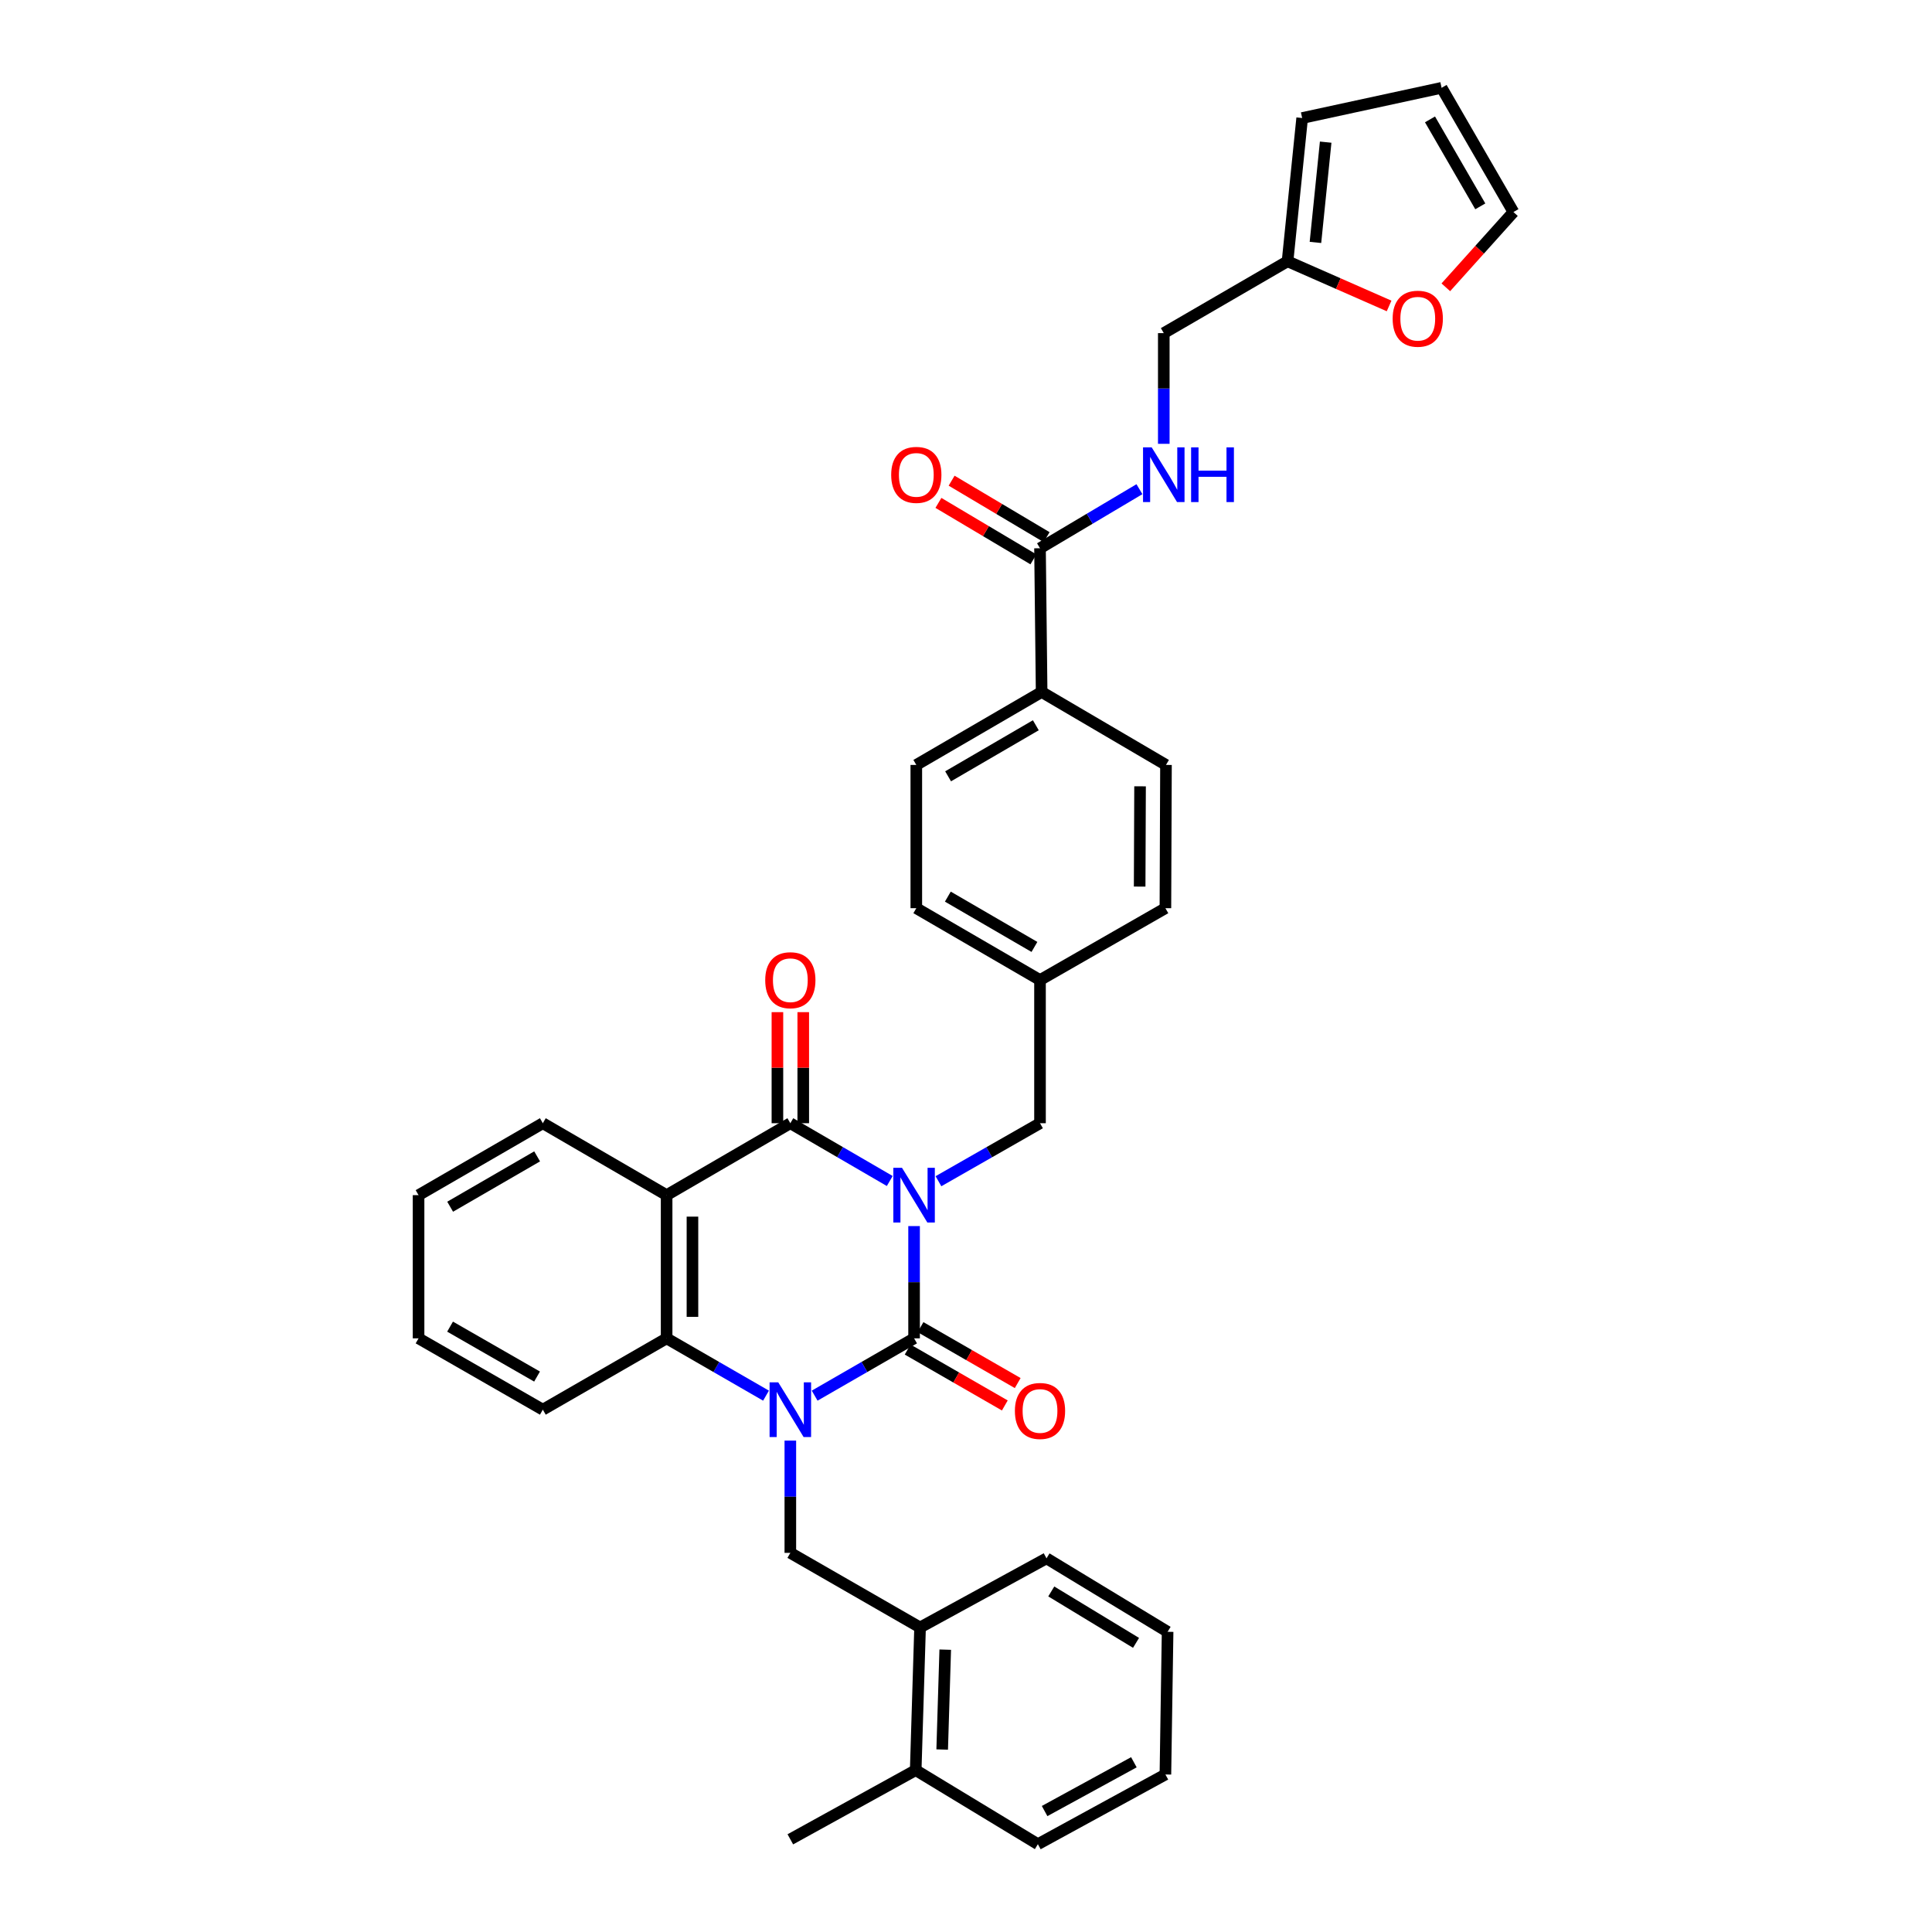 <?xml version='1.0' encoding='iso-8859-1'?>
<svg version='1.1' baseProfile='full'
              xmlns='http://www.w3.org/2000/svg'
                      xmlns:rdkit='http://www.rdkit.org/xml'
                      xmlns:xlink='http://www.w3.org/1999/xlink'
                  xml:space='preserve'
width='1000px' height='1000px' viewBox='0 0 1000 1000'>
<!-- END OF HEADER -->
<rect style='opacity:1.0;fill:#FFFFFF;stroke:none' width='1000' height='1000' x='0' y='0'> </rect>
<path class='bond-0' d='M 473.127,634.62 L 473.127,663.672' style='fill:none;fill-rule:evenodd;stroke:#0000FF;stroke-width:6px;stroke-linecap:butt;stroke-linejoin:miter;stroke-opacity:1' />
<path class='bond-0' d='M 473.127,663.672 L 473.127,692.725' style='fill:none;fill-rule:evenodd;stroke:#000000;stroke-width:6px;stroke-linecap:butt;stroke-linejoin:miter;stroke-opacity:1' />
<path class='bond-2' d='M 460.535,611.288 L 434.805,596.332' style='fill:none;fill-rule:evenodd;stroke:#0000FF;stroke-width:6px;stroke-linecap:butt;stroke-linejoin:miter;stroke-opacity:1' />
<path class='bond-2' d='M 434.805,596.332 L 409.076,581.377' style='fill:none;fill-rule:evenodd;stroke:#000000;stroke-width:6px;stroke-linecap:butt;stroke-linejoin:miter;stroke-opacity:1' />
<path class='bond-7' d='M 485.744,611.4 L 512.025,596.389' style='fill:none;fill-rule:evenodd;stroke:#0000FF;stroke-width:6px;stroke-linecap:butt;stroke-linejoin:miter;stroke-opacity:1' />
<path class='bond-7' d='M 512.025,596.389 L 538.307,581.377' style='fill:none;fill-rule:evenodd;stroke:#000000;stroke-width:6px;stroke-linecap:butt;stroke-linejoin:miter;stroke-opacity:1' />
<path class='bond-1' d='M 473.127,692.725 L 447.396,707.556' style='fill:none;fill-rule:evenodd;stroke:#000000;stroke-width:6px;stroke-linecap:butt;stroke-linejoin:miter;stroke-opacity:1' />
<path class='bond-1' d='M 447.396,707.556 L 421.664,722.387' style='fill:none;fill-rule:evenodd;stroke:#0000FF;stroke-width:6px;stroke-linecap:butt;stroke-linejoin:miter;stroke-opacity:1' />
<path class='bond-8' d='M 469.792,698.521 L 494.942,712.992' style='fill:none;fill-rule:evenodd;stroke:#000000;stroke-width:6px;stroke-linecap:butt;stroke-linejoin:miter;stroke-opacity:1' />
<path class='bond-8' d='M 494.942,712.992 L 520.092,727.463' style='fill:none;fill-rule:evenodd;stroke:#FF0000;stroke-width:6px;stroke-linecap:butt;stroke-linejoin:miter;stroke-opacity:1' />
<path class='bond-8' d='M 476.462,686.929 L 501.612,701.401' style='fill:none;fill-rule:evenodd;stroke:#000000;stroke-width:6px;stroke-linecap:butt;stroke-linejoin:miter;stroke-opacity:1' />
<path class='bond-8' d='M 501.612,701.401 L 526.762,715.872' style='fill:none;fill-rule:evenodd;stroke:#FF0000;stroke-width:6px;stroke-linecap:butt;stroke-linejoin:miter;stroke-opacity:1' />
<path class='bond-5' d='M 409.076,745.656 L 409.076,774.708' style='fill:none;fill-rule:evenodd;stroke:#0000FF;stroke-width:6px;stroke-linecap:butt;stroke-linejoin:miter;stroke-opacity:1' />
<path class='bond-5' d='M 409.076,774.708 L 409.076,803.761' style='fill:none;fill-rule:evenodd;stroke:#000000;stroke-width:6px;stroke-linecap:butt;stroke-linejoin:miter;stroke-opacity:1' />
<path class='bond-35' d='M 396.488,722.386 L 370.764,707.555' style='fill:none;fill-rule:evenodd;stroke:#0000FF;stroke-width:6px;stroke-linecap:butt;stroke-linejoin:miter;stroke-opacity:1' />
<path class='bond-35' d='M 370.764,707.555 L 345.04,692.725' style='fill:none;fill-rule:evenodd;stroke:#000000;stroke-width:6px;stroke-linecap:butt;stroke-linejoin:miter;stroke-opacity:1' />
<path class='bond-3' d='M 409.076,581.377 L 345.04,618.607' style='fill:none;fill-rule:evenodd;stroke:#000000;stroke-width:6px;stroke-linecap:butt;stroke-linejoin:miter;stroke-opacity:1' />
<path class='bond-11' d='M 415.763,581.377 L 415.763,552.632' style='fill:none;fill-rule:evenodd;stroke:#000000;stroke-width:6px;stroke-linecap:butt;stroke-linejoin:miter;stroke-opacity:1' />
<path class='bond-11' d='M 415.763,552.632 L 415.763,523.886' style='fill:none;fill-rule:evenodd;stroke:#FF0000;stroke-width:6px;stroke-linecap:butt;stroke-linejoin:miter;stroke-opacity:1' />
<path class='bond-11' d='M 402.389,581.377 L 402.389,552.632' style='fill:none;fill-rule:evenodd;stroke:#000000;stroke-width:6px;stroke-linecap:butt;stroke-linejoin:miter;stroke-opacity:1' />
<path class='bond-11' d='M 402.389,552.632 L 402.389,523.886' style='fill:none;fill-rule:evenodd;stroke:#FF0000;stroke-width:6px;stroke-linecap:butt;stroke-linejoin:miter;stroke-opacity:1' />
<path class='bond-4' d='M 345.04,618.607 L 345.04,692.725' style='fill:none;fill-rule:evenodd;stroke:#000000;stroke-width:6px;stroke-linecap:butt;stroke-linejoin:miter;stroke-opacity:1' />
<path class='bond-4' d='M 358.413,629.725 L 358.413,681.607' style='fill:none;fill-rule:evenodd;stroke:#000000;stroke-width:6px;stroke-linecap:butt;stroke-linejoin:miter;stroke-opacity:1' />
<path class='bond-24' d='M 345.04,618.607 L 280.967,581.377' style='fill:none;fill-rule:evenodd;stroke:#000000;stroke-width:6px;stroke-linecap:butt;stroke-linejoin:miter;stroke-opacity:1' />
<path class='bond-27' d='M 345.04,692.725 L 280.967,729.643' style='fill:none;fill-rule:evenodd;stroke:#000000;stroke-width:6px;stroke-linecap:butt;stroke-linejoin:miter;stroke-opacity:1' />
<path class='bond-9' d='M 409.076,803.761 L 476.225,842.373' style='fill:none;fill-rule:evenodd;stroke:#000000;stroke-width:6px;stroke-linecap:butt;stroke-linejoin:miter;stroke-opacity:1' />
<path class='bond-6' d='M 538.307,283.775 L 539.147,358.168' style='fill:none;fill-rule:evenodd;stroke:#000000;stroke-width:6px;stroke-linecap:butt;stroke-linejoin:miter;stroke-opacity:1' />
<path class='bond-10' d='M 538.307,283.775 L 564.039,268.488' style='fill:none;fill-rule:evenodd;stroke:#000000;stroke-width:6px;stroke-linecap:butt;stroke-linejoin:miter;stroke-opacity:1' />
<path class='bond-10' d='M 564.039,268.488 L 589.77,253.201' style='fill:none;fill-rule:evenodd;stroke:#0000FF;stroke-width:6px;stroke-linecap:butt;stroke-linejoin:miter;stroke-opacity:1' />
<path class='bond-15' d='M 541.724,278.027 L 517.141,263.414' style='fill:none;fill-rule:evenodd;stroke:#000000;stroke-width:6px;stroke-linecap:butt;stroke-linejoin:miter;stroke-opacity:1' />
<path class='bond-15' d='M 517.141,263.414 L 492.558,248.8' style='fill:none;fill-rule:evenodd;stroke:#FF0000;stroke-width:6px;stroke-linecap:butt;stroke-linejoin:miter;stroke-opacity:1' />
<path class='bond-15' d='M 534.89,289.523 L 510.307,274.909' style='fill:none;fill-rule:evenodd;stroke:#000000;stroke-width:6px;stroke-linecap:butt;stroke-linejoin:miter;stroke-opacity:1' />
<path class='bond-15' d='M 510.307,274.909 L 485.724,260.296' style='fill:none;fill-rule:evenodd;stroke:#FF0000;stroke-width:6px;stroke-linecap:butt;stroke-linejoin:miter;stroke-opacity:1' />
<path class='bond-23' d='M 538.307,581.377 L 538.307,507.274' style='fill:none;fill-rule:evenodd;stroke:#000000;stroke-width:6px;stroke-linecap:butt;stroke-linejoin:miter;stroke-opacity:1' />
<path class='bond-19' d='M 476.225,842.373 L 473.967,916.223' style='fill:none;fill-rule:evenodd;stroke:#000000;stroke-width:6px;stroke-linecap:butt;stroke-linejoin:miter;stroke-opacity:1' />
<path class='bond-19' d='M 489.253,853.859 L 487.672,905.555' style='fill:none;fill-rule:evenodd;stroke:#000000;stroke-width:6px;stroke-linecap:butt;stroke-linejoin:miter;stroke-opacity:1' />
<path class='bond-28' d='M 476.225,842.373 L 541.673,806.592' style='fill:none;fill-rule:evenodd;stroke:#000000;stroke-width:6px;stroke-linecap:butt;stroke-linejoin:miter;stroke-opacity:1' />
<path class='bond-20' d='M 602.373,229.721 L 602.373,201.074' style='fill:none;fill-rule:evenodd;stroke:#0000FF;stroke-width:6px;stroke-linecap:butt;stroke-linejoin:miter;stroke-opacity:1' />
<path class='bond-20' d='M 602.373,201.074 L 602.373,172.427' style='fill:none;fill-rule:evenodd;stroke:#000000;stroke-width:6px;stroke-linecap:butt;stroke-linejoin:miter;stroke-opacity:1' />
<path class='bond-12' d='M 666.431,135.242 L 602.373,172.427' style='fill:none;fill-rule:evenodd;stroke:#000000;stroke-width:6px;stroke-linecap:butt;stroke-linejoin:miter;stroke-opacity:1' />
<path class='bond-14' d='M 666.431,135.242 L 692.712,146.8' style='fill:none;fill-rule:evenodd;stroke:#000000;stroke-width:6px;stroke-linecap:butt;stroke-linejoin:miter;stroke-opacity:1' />
<path class='bond-14' d='M 692.712,146.8 L 718.992,158.359' style='fill:none;fill-rule:evenodd;stroke:#FF0000;stroke-width:6px;stroke-linecap:butt;stroke-linejoin:miter;stroke-opacity:1' />
<path class='bond-16' d='M 666.431,135.242 L 673.995,61.094' style='fill:none;fill-rule:evenodd;stroke:#000000;stroke-width:6px;stroke-linecap:butt;stroke-linejoin:miter;stroke-opacity:1' />
<path class='bond-16' d='M 680.87,125.477 L 686.165,73.573' style='fill:none;fill-rule:evenodd;stroke:#000000;stroke-width:6px;stroke-linecap:butt;stroke-linejoin:miter;stroke-opacity:1' />
<path class='bond-13' d='M 539.147,358.168 L 474.279,395.926' style='fill:none;fill-rule:evenodd;stroke:#000000;stroke-width:6px;stroke-linecap:butt;stroke-linejoin:miter;stroke-opacity:1' />
<path class='bond-13' d='M 536.144,375.39 L 490.736,401.82' style='fill:none;fill-rule:evenodd;stroke:#000000;stroke-width:6px;stroke-linecap:butt;stroke-linejoin:miter;stroke-opacity:1' />
<path class='bond-36' d='M 539.147,358.168 L 603.51,395.926' style='fill:none;fill-rule:evenodd;stroke:#000000;stroke-width:6px;stroke-linecap:butt;stroke-linejoin:miter;stroke-opacity:1' />
<path class='bond-17' d='M 748.36,148.713 L 765.856,129.236' style='fill:none;fill-rule:evenodd;stroke:#FF0000;stroke-width:6px;stroke-linecap:butt;stroke-linejoin:miter;stroke-opacity:1' />
<path class='bond-17' d='M 765.856,129.236 L 783.352,109.758' style='fill:none;fill-rule:evenodd;stroke:#000000;stroke-width:6px;stroke-linecap:butt;stroke-linejoin:miter;stroke-opacity:1' />
<path class='bond-18' d='M 673.995,61.094 L 746.166,45.455' style='fill:none;fill-rule:evenodd;stroke:#000000;stroke-width:6px;stroke-linecap:butt;stroke-linejoin:miter;stroke-opacity:1' />
<path class='bond-39' d='M 783.352,109.758 L 746.166,45.455' style='fill:none;fill-rule:evenodd;stroke:#000000;stroke-width:6px;stroke-linecap:butt;stroke-linejoin:miter;stroke-opacity:1' />
<path class='bond-39' d='M 766.197,106.807 L 740.167,61.795' style='fill:none;fill-rule:evenodd;stroke:#000000;stroke-width:6px;stroke-linecap:butt;stroke-linejoin:miter;stroke-opacity:1' />
<path class='bond-29' d='M 473.967,916.223 L 409.076,952.034' style='fill:none;fill-rule:evenodd;stroke:#000000;stroke-width:6px;stroke-linecap:butt;stroke-linejoin:miter;stroke-opacity:1' />
<path class='bond-30' d='M 473.967,916.223 L 537.2,954.545' style='fill:none;fill-rule:evenodd;stroke:#000000;stroke-width:6px;stroke-linecap:butt;stroke-linejoin:miter;stroke-opacity:1' />
<path class='bond-21' d='M 603.51,395.926 L 603.213,470.073' style='fill:none;fill-rule:evenodd;stroke:#000000;stroke-width:6px;stroke-linecap:butt;stroke-linejoin:miter;stroke-opacity:1' />
<path class='bond-21' d='M 590.092,406.994 L 589.884,458.898' style='fill:none;fill-rule:evenodd;stroke:#000000;stroke-width:6px;stroke-linecap:butt;stroke-linejoin:miter;stroke-opacity:1' />
<path class='bond-22' d='M 474.279,395.926 L 474.279,470.073' style='fill:none;fill-rule:evenodd;stroke:#000000;stroke-width:6px;stroke-linecap:butt;stroke-linejoin:miter;stroke-opacity:1' />
<path class='bond-25' d='M 538.307,507.274 L 603.213,470.073' style='fill:none;fill-rule:evenodd;stroke:#000000;stroke-width:6px;stroke-linecap:butt;stroke-linejoin:miter;stroke-opacity:1' />
<path class='bond-26' d='M 538.307,507.274 L 474.279,470.073' style='fill:none;fill-rule:evenodd;stroke:#000000;stroke-width:6px;stroke-linecap:butt;stroke-linejoin:miter;stroke-opacity:1' />
<path class='bond-26' d='M 535.421,490.13 L 490.601,464.09' style='fill:none;fill-rule:evenodd;stroke:#000000;stroke-width:6px;stroke-linecap:butt;stroke-linejoin:miter;stroke-opacity:1' />
<path class='bond-31' d='M 280.967,581.377 L 216.648,618.607' style='fill:none;fill-rule:evenodd;stroke:#000000;stroke-width:6px;stroke-linecap:butt;stroke-linejoin:miter;stroke-opacity:1' />
<path class='bond-31' d='M 278.019,598.536 L 232.996,624.597' style='fill:none;fill-rule:evenodd;stroke:#000000;stroke-width:6px;stroke-linecap:butt;stroke-linejoin:miter;stroke-opacity:1' />
<path class='bond-37' d='M 280.967,729.643 L 216.648,692.725' style='fill:none;fill-rule:evenodd;stroke:#000000;stroke-width:6px;stroke-linecap:butt;stroke-linejoin:miter;stroke-opacity:1' />
<path class='bond-37' d='M 277.976,712.507 L 232.953,686.664' style='fill:none;fill-rule:evenodd;stroke:#000000;stroke-width:6px;stroke-linecap:butt;stroke-linejoin:miter;stroke-opacity:1' />
<path class='bond-33' d='M 541.673,806.592 L 604.349,844.616' style='fill:none;fill-rule:evenodd;stroke:#000000;stroke-width:6px;stroke-linecap:butt;stroke-linejoin:miter;stroke-opacity:1' />
<path class='bond-33' d='M 544.138,823.729 L 588.011,850.346' style='fill:none;fill-rule:evenodd;stroke:#000000;stroke-width:6px;stroke-linecap:butt;stroke-linejoin:miter;stroke-opacity:1' />
<path class='bond-38' d='M 537.2,954.545 L 603.213,918.467' style='fill:none;fill-rule:evenodd;stroke:#000000;stroke-width:6px;stroke-linecap:butt;stroke-linejoin:miter;stroke-opacity:1' />
<path class='bond-38' d='M 540.688,937.399 L 586.897,912.144' style='fill:none;fill-rule:evenodd;stroke:#000000;stroke-width:6px;stroke-linecap:butt;stroke-linejoin:miter;stroke-opacity:1' />
<path class='bond-32' d='M 216.648,618.607 L 216.648,692.725' style='fill:none;fill-rule:evenodd;stroke:#000000;stroke-width:6px;stroke-linecap:butt;stroke-linejoin:miter;stroke-opacity:1' />
<path class='bond-34' d='M 604.349,844.616 L 603.213,918.467' style='fill:none;fill-rule:evenodd;stroke:#000000;stroke-width:6px;stroke-linecap:butt;stroke-linejoin:miter;stroke-opacity:1' />
<path  class='atom-0' d='M 466.867 604.447
L 476.147 619.447
Q 477.067 620.927, 478.547 623.607
Q 480.027 626.287, 480.107 626.447
L 480.107 604.447
L 483.867 604.447
L 483.867 632.767
L 479.987 632.767
L 470.027 616.367
Q 468.867 614.447, 467.627 612.247
Q 466.427 610.047, 466.067 609.367
L 466.067 632.767
L 462.387 632.767
L 462.387 604.447
L 466.867 604.447
' fill='#0000FF'/>
<path  class='atom-2' d='M 402.816 715.483
L 412.096 730.483
Q 413.016 731.963, 414.496 734.643
Q 415.976 737.323, 416.056 737.483
L 416.056 715.483
L 419.816 715.483
L 419.816 743.803
L 415.936 743.803
L 405.976 727.403
Q 404.816 725.483, 403.576 723.283
Q 402.376 721.083, 402.016 720.403
L 402.016 743.803
L 398.336 743.803
L 398.336 715.483
L 402.816 715.483
' fill='#0000FF'/>
<path  class='atom-9' d='M 525.307 730.31
Q 525.307 723.51, 528.667 719.71
Q 532.027 715.91, 538.307 715.91
Q 544.587 715.91, 547.947 719.71
Q 551.307 723.51, 551.307 730.31
Q 551.307 737.19, 547.907 741.11
Q 544.507 744.99, 538.307 744.99
Q 532.067 744.99, 528.667 741.11
Q 525.307 737.23, 525.307 730.31
M 538.307 741.79
Q 542.627 741.79, 544.947 738.91
Q 547.307 735.99, 547.307 730.31
Q 547.307 724.75, 544.947 721.95
Q 542.627 719.11, 538.307 719.11
Q 533.987 719.11, 531.627 721.91
Q 529.307 724.71, 529.307 730.31
Q 529.307 736.03, 531.627 738.91
Q 533.987 741.79, 538.307 741.79
' fill='#FF0000'/>
<path  class='atom-11' d='M 596.113 231.553
L 605.393 246.553
Q 606.313 248.033, 607.793 250.713
Q 609.273 253.393, 609.353 253.553
L 609.353 231.553
L 613.113 231.553
L 613.113 259.873
L 609.233 259.873
L 599.273 243.473
Q 598.113 241.553, 596.873 239.353
Q 595.673 237.153, 595.313 236.473
L 595.313 259.873
L 591.633 259.873
L 591.633 231.553
L 596.113 231.553
' fill='#0000FF'/>
<path  class='atom-11' d='M 616.513 231.553
L 620.353 231.553
L 620.353 243.593
L 634.833 243.593
L 634.833 231.553
L 638.673 231.553
L 638.673 259.873
L 634.833 259.873
L 634.833 246.793
L 620.353 246.793
L 620.353 259.873
L 616.513 259.873
L 616.513 231.553
' fill='#0000FF'/>
<path  class='atom-12' d='M 396.076 507.354
Q 396.076 500.554, 399.436 496.754
Q 402.796 492.954, 409.076 492.954
Q 415.356 492.954, 418.716 496.754
Q 422.076 500.554, 422.076 507.354
Q 422.076 514.234, 418.676 518.154
Q 415.276 522.034, 409.076 522.034
Q 402.836 522.034, 399.436 518.154
Q 396.076 514.274, 396.076 507.354
M 409.076 518.834
Q 413.396 518.834, 415.716 515.954
Q 418.076 513.034, 418.076 507.354
Q 418.076 501.794, 415.716 498.994
Q 413.396 496.154, 409.076 496.154
Q 404.756 496.154, 402.396 498.954
Q 400.076 501.754, 400.076 507.354
Q 400.076 513.074, 402.396 515.954
Q 404.756 518.834, 409.076 518.834
' fill='#FF0000'/>
<path  class='atom-15' d='M 720.833 164.966
Q 720.833 158.166, 724.193 154.366
Q 727.553 150.566, 733.833 150.566
Q 740.113 150.566, 743.473 154.366
Q 746.833 158.166, 746.833 164.966
Q 746.833 171.846, 743.433 175.766
Q 740.033 179.646, 733.833 179.646
Q 727.593 179.646, 724.193 175.766
Q 720.833 171.886, 720.833 164.966
M 733.833 176.446
Q 738.153 176.446, 740.473 173.566
Q 742.833 170.646, 742.833 164.966
Q 742.833 159.406, 740.473 156.606
Q 738.153 153.766, 733.833 153.766
Q 729.513 153.766, 727.153 156.566
Q 724.833 159.366, 724.833 164.966
Q 724.833 170.686, 727.153 173.566
Q 729.513 176.446, 733.833 176.446
' fill='#FF0000'/>
<path  class='atom-16' d='M 461.279 245.793
Q 461.279 238.993, 464.639 235.193
Q 467.999 231.393, 474.279 231.393
Q 480.559 231.393, 483.919 235.193
Q 487.279 238.993, 487.279 245.793
Q 487.279 252.673, 483.879 256.593
Q 480.479 260.473, 474.279 260.473
Q 468.039 260.473, 464.639 256.593
Q 461.279 252.713, 461.279 245.793
M 474.279 257.273
Q 478.599 257.273, 480.919 254.393
Q 483.279 251.473, 483.279 245.793
Q 483.279 240.233, 480.919 237.433
Q 478.599 234.593, 474.279 234.593
Q 469.959 234.593, 467.599 237.393
Q 465.279 240.193, 465.279 245.793
Q 465.279 251.513, 467.599 254.393
Q 469.959 257.273, 474.279 257.273
' fill='#FF0000'/>
</svg>
